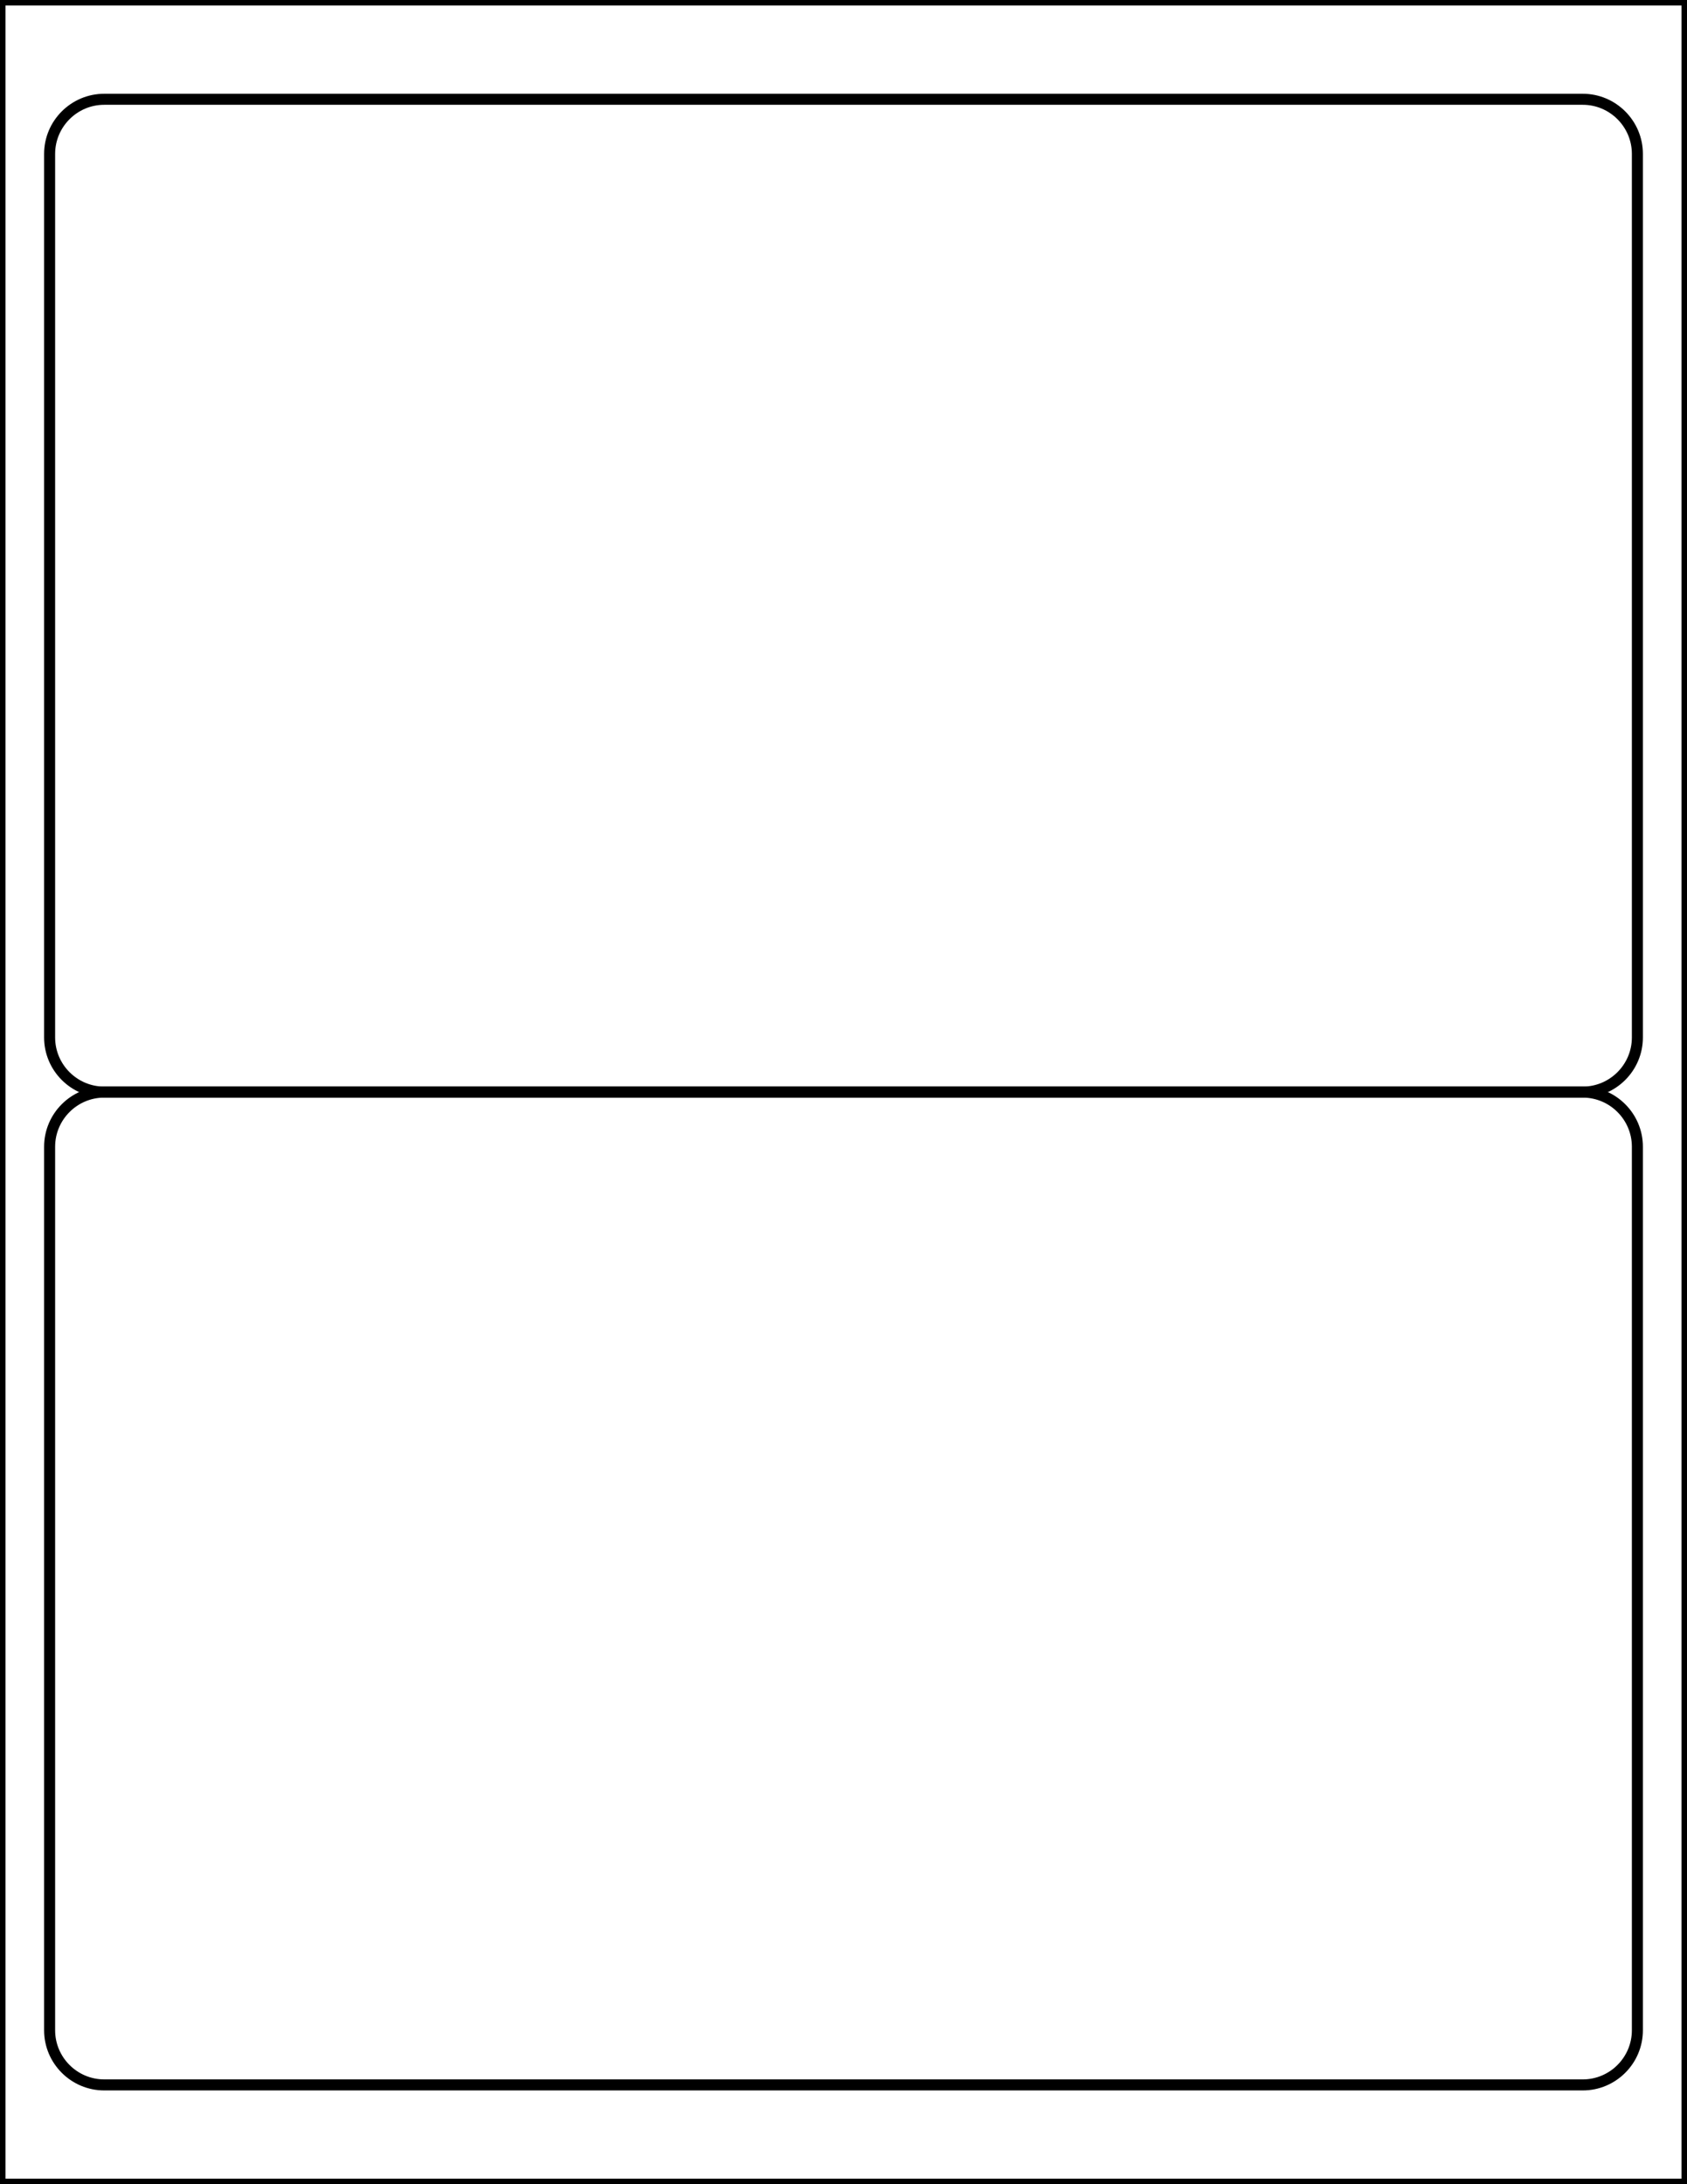 <?xml version="1.0" encoding="utf-8"?>
<!-- Generator: Adobe Illustrator 20.1.0, SVG Export Plug-In . SVG Version: 6.00 Build 0)  -->
<svg version="1.1" id="Layer_1" xmlns="http://www.w3.org/2000/svg" xmlns:xlink="http://www.w3.org/1999/xlink" x="0px" y="0px"
	 viewBox="0 0 612 792" style="enable-background:new 0 0 612 792;" xml:space="preserve">
<style type="text/css">
	.st0{fill:none;stroke:#000000;stroke-width:4;stroke-miterlimit:10;}
	.st1{fill:none;stroke:#000000;stroke-width:4;}
</style>
<path class="st0" d="M37.8,36h536.4c10.9,0,19.8,8.9,19.8,19.8v320.4c0,10.9-8.9,19.8-19.8,19.8H37.8c-10.9,0-19.8-8.9-19.8-19.8
	V55.8C18,44.9,26.9,36,37.8,36z"/>
<path class="st0" d="M37.8,396h536.4c10.9,0,19.8,8.9,19.8,19.8v320.4c0,10.9-8.9,19.8-19.8,19.8H37.8c-10.9,0-19.8-8.9-19.8-19.8
	V415.8C18,404.9,26.9,396,37.8,396z"/>
<rect class="st1" width="612" height="792"/>
</svg>
